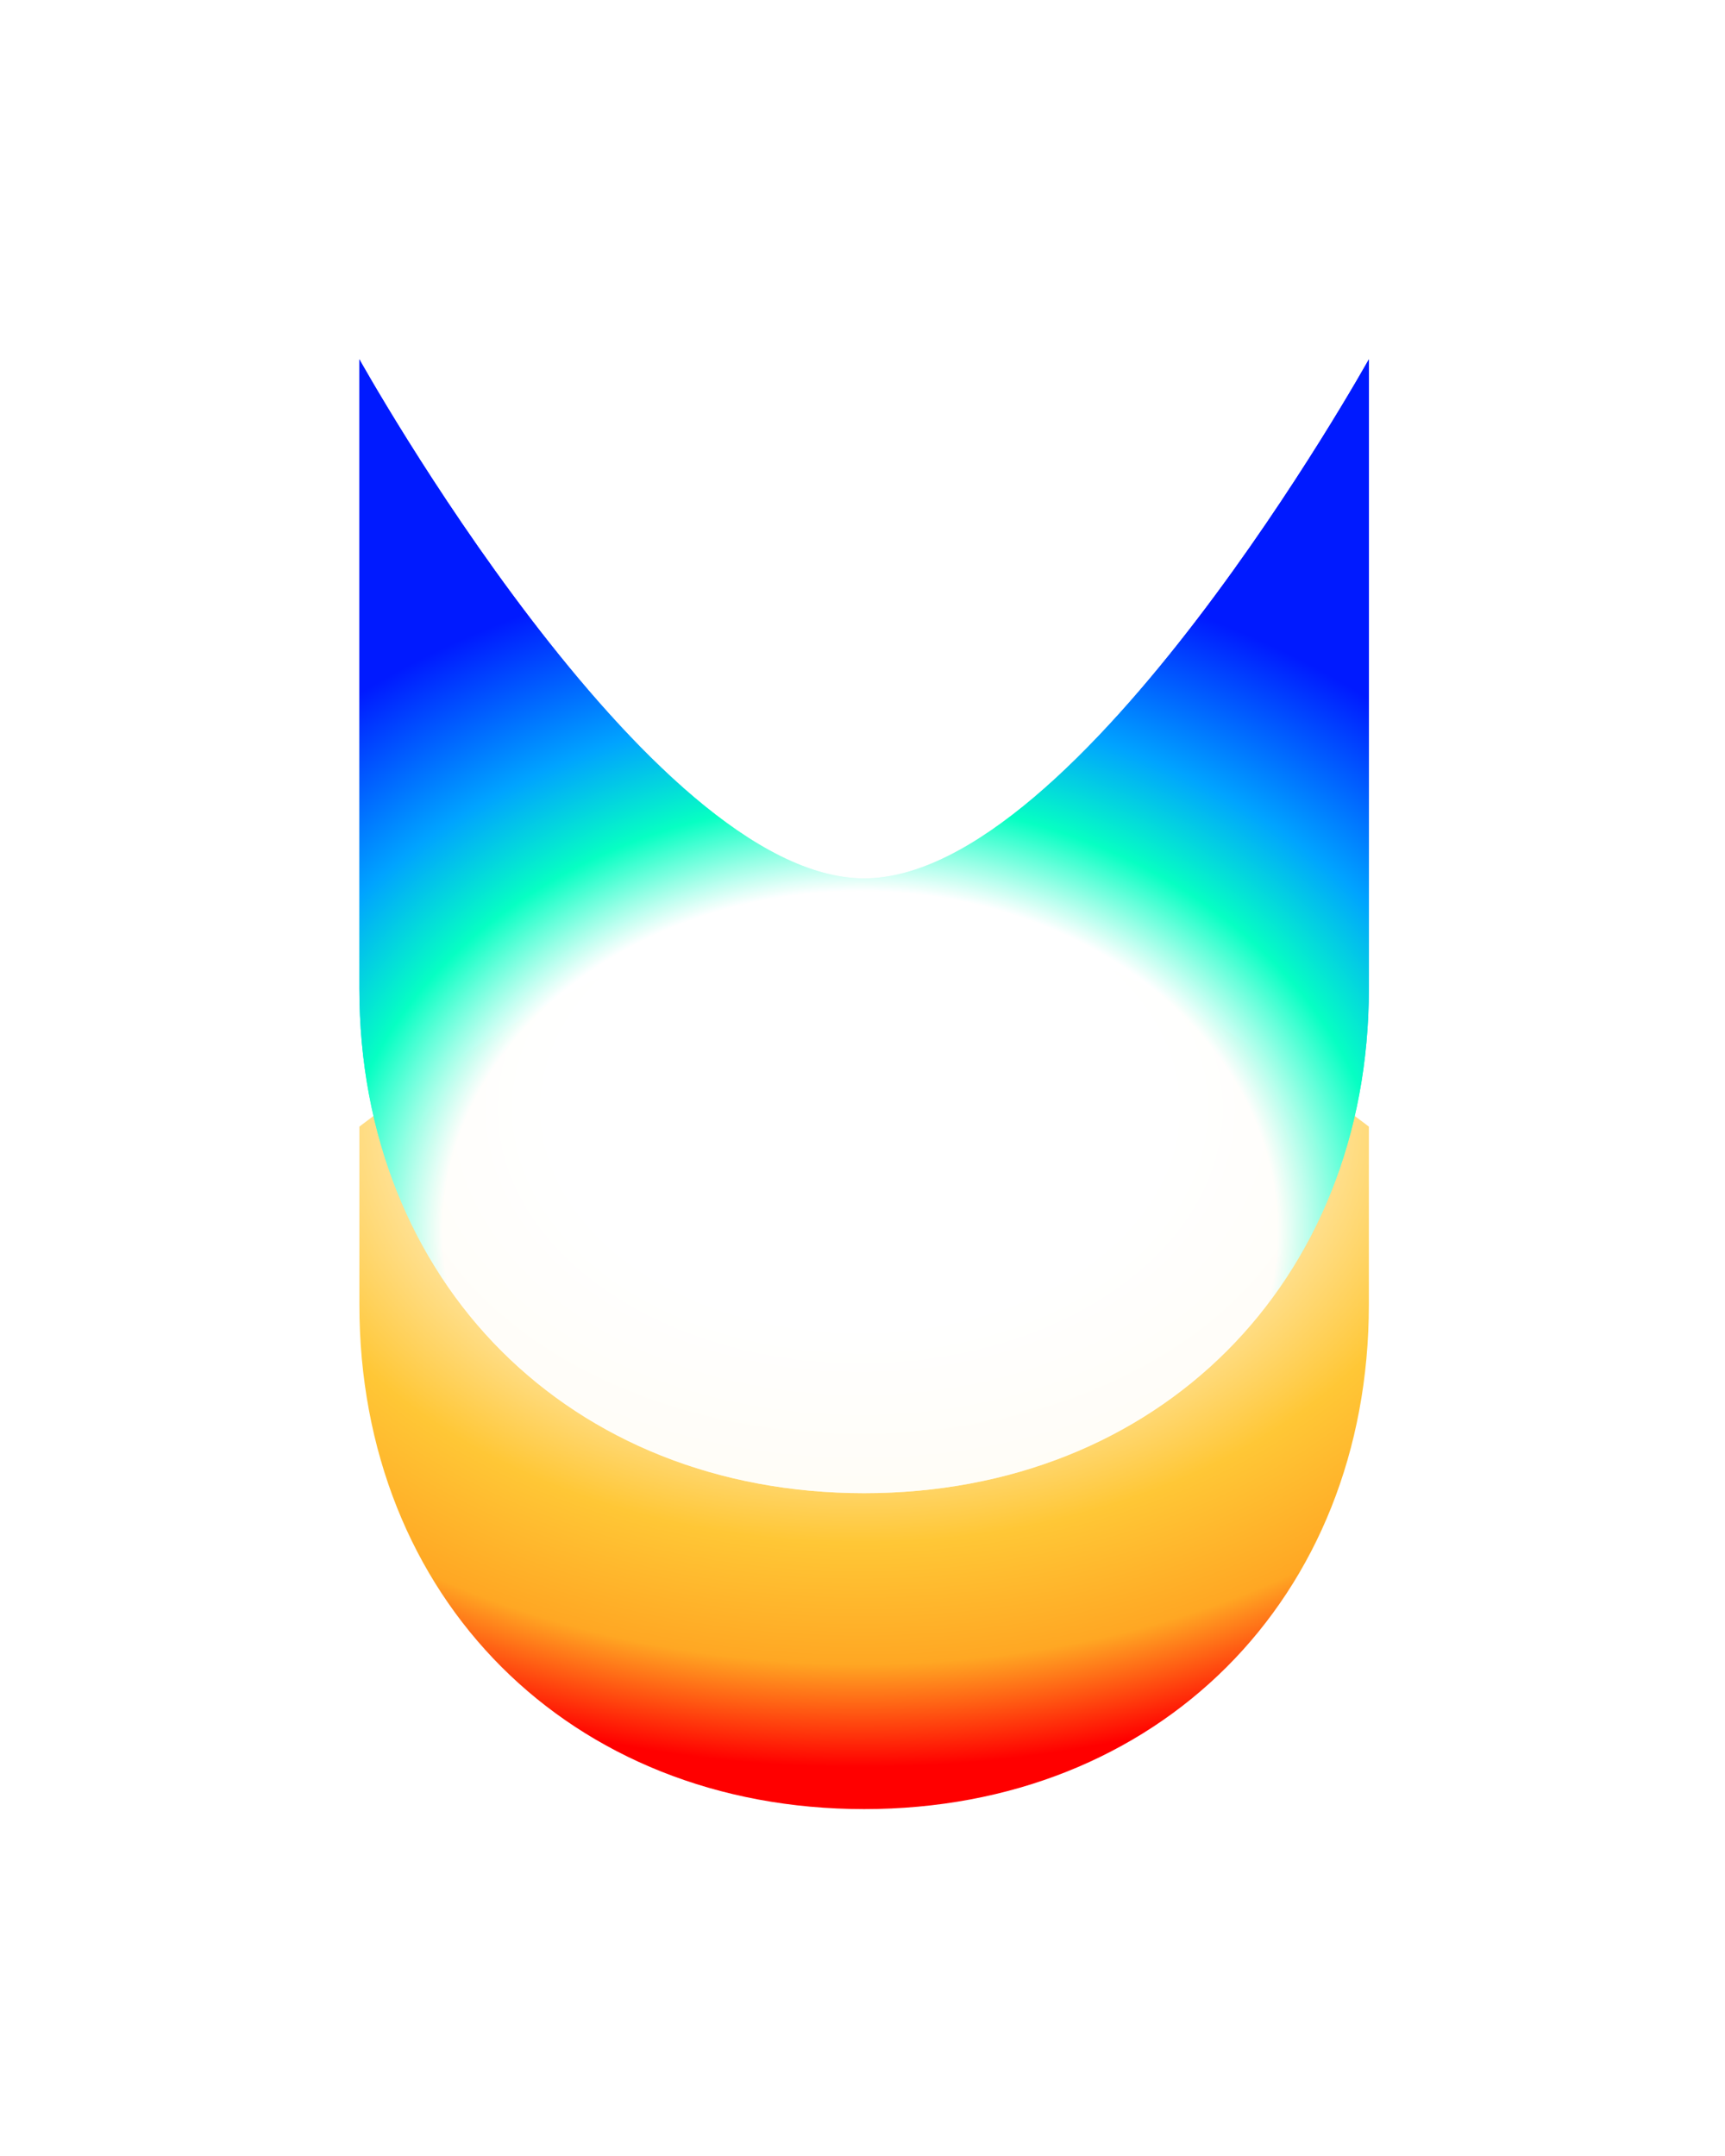 <?xml version="1.0" encoding="utf-8"?>
<svg xmlns="http://www.w3.org/2000/svg" fill="none" height="100%" overflow="visible" preserveAspectRatio="none" style="display: block;" viewBox="0 0 24 30" width="100%">
<g id="3" style="mix-blend-mode:lighten">
<g filter="url(#filter0_f_0_3142)" id="U">
<path d="M12.023 25.173C16.112 25.173 19.045 22.24 19.045 18.151V15.677C19.045 15.677 15.027 12.537 12.023 12.537C9.018 12.537 5 15.677 5 15.677V18.151C5 22.24 7.933 25.173 12.023 25.173Z" fill="url(#paint0_radial_0_3142)"/>
</g>
<g filter="url(#filter1_f_0_3142)" id="U_2">
<path d="M12.023 20.777C16.112 20.777 19.045 17.844 19.045 13.755V5C19.045 5 15.027 12.222 12.023 12.222C9.018 12.222 5 5 5 5V13.755C5 17.844 7.933 20.777 12.023 20.777Z" fill="url(#paint1_radial_0_3142)"/>
</g>
<g filter="url(#filter2_f_0_3142)" id="U_3">
<path d="M12.023 20.777C16.112 20.777 19.045 17.844 19.045 13.755V5C19.045 5 15.027 12.222 12.023 12.222C9.018 12.222 5 5 5 5V13.755C5 17.844 7.933 20.777 12.023 20.777Z" fill="url(#paint2_radial_0_3142)"/>
</g>
</g>
<defs>
<filter color-interpolation-filters="sRGB" filterUnits="userSpaceOnUse" height="21.011" id="filter0_f_0_3142" width="22.419" x="0.813" y="8.35">
<feFlood flood-opacity="0" result="BackgroundImageFix"/>
<feBlend in="SourceGraphic" in2="BackgroundImageFix" mode="normal" result="shape"/>
<feGaussianBlur result="effect1_foregroundBlur_0_3142" stdDeviation="2.093"/>
</filter>
<filter color-interpolation-filters="sRGB" filterUnits="userSpaceOnUse" height="24.151" id="filter1_f_0_3142" width="22.419" x="0.813" y="0.813">
<feFlood flood-opacity="0" result="BackgroundImageFix"/>
<feBlend in="SourceGraphic" in2="BackgroundImageFix" mode="normal" result="shape"/>
<feGaussianBlur result="effect1_foregroundBlur_0_3142" stdDeviation="2.093"/>
</filter>
<filter color-interpolation-filters="sRGB" filterUnits="userSpaceOnUse" height="24.151" id="filter2_f_0_3142" width="22.419" x="0.813" y="0.813">
<feFlood flood-opacity="0" result="BackgroundImageFix"/>
<feBlend in="SourceGraphic" in2="BackgroundImageFix" mode="normal" result="shape"/>
<feGaussianBlur result="effect1_foregroundBlur_0_3142" stdDeviation="2.093"/>
</filter>
<radialGradient cx="0" cy="0" gradientTransform="translate(11.985 15.433) rotate(90.296) scale(9.81 13.839)" gradientUnits="userSpaceOnUse" id="paint0_radial_0_3142" r="1">
<stop offset="0.302" stop-color="white"/>
<stop offset="0.615" stop-color="#FFC736"/>
<stop offset="0.786" stop-color="#FFA723"/>
<stop offset="0.932" stop-color="#FF0000"/>
</radialGradient>
<radialGradient cx="0" cy="0" gradientTransform="translate(11.985 17.121) rotate(-90.273) scale(10.652 13.148)" gradientUnits="userSpaceOnUse" id="paint1_radial_0_3142" r="1">
<stop offset="0.443" stop-color="white" stop-opacity="0.77"/>
<stop offset="0.562" stop-color="#06FFC3"/>
<stop offset="0.688" stop-color="#00A3FF"/>
<stop offset="0.88" stop-color="#001AFF"/>
<stop offset="1" stop-color="#001AFF"/>
</radialGradient>
<radialGradient cx="0" cy="0" gradientTransform="translate(11.985 17.121) rotate(-90.273) scale(10.652 13.148)" gradientUnits="userSpaceOnUse" id="paint2_radial_0_3142" r="1">
<stop offset="0.443" stop-color="white" stop-opacity="0.77"/>
<stop offset="0.562" stop-color="#06FFC3"/>
<stop offset="0.688" stop-color="#00A3FF"/>
<stop offset="0.88" stop-color="#001AFF"/>
<stop offset="1" stop-color="#001AFF"/>
</radialGradient>
</defs>
</svg>